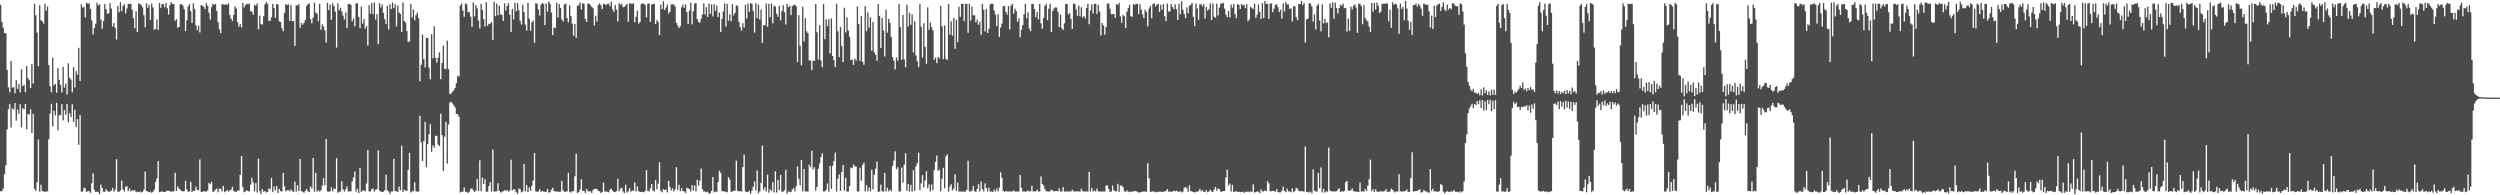 <svg xmlns="http://www.w3.org/2000/svg" width="1920" height="150"><path d="M0 3.613h1v143.334H0zM1 16.957h1v129.804H1zM2 21.265h1v123.596H2zM3 25.401h1v108.386H3zM4 25.571h1v101.347H4zM5 53.718h1v45.665H5zM6 66.996h1v16.945H6zM7 70.859h1v9.115H7zM8 46.852h1v51.045H8zM9 67.402h1v15.806H9zM10 66.896h1v17.229H10zM11 71.611h1v7.476H11zM12 61.552h1v31.130H12zM13 68.219h1v15.949H13zM14 64.312h1v23.085H14zM15 70.900h1v9.200H15zM16 53.243h1v44.518H16zM17 66.172h1v16.913H17zM18 65.191h1v18.856H18zM19 70.815h1v9.033H19zM20 50.765h1v48.569H20zM21 60.006h1v27.613H21zM22 61.573h1v26.331H22zM23 67.578h1v16.427H23zM24 49.078h1v53.138H24zM25 64.195h1v23.240H25zM26 2.928h1v142.052H26zM27 11.704h1v134.863H27zM28 25.072h1v114.845H28zM29 50.945h1v56.146H29zM30 4.103h1v143.118H30zM31 15.610h1v126.262H31zM32 16.370h1v130.337H32zM33 18.161h1v128.919H33zM34 2.936h1v144.330H34zM35 8.247h1v138.814H35zM36 5.034h1v141.898H36zM37 49.908h1v57.027H37zM38 66.187h1v21.167H38zM39 70.881h1v8.855H39zM40 44.305h1v52.785H40zM41 65.553h1v19.486H41zM42 64.421h1v24.278H42zM43 71.238h1v7.728H43zM44 52.337h1v47.787H44zM45 61.310h1v27.223H45zM46 65.256h1v23.165H46zM47 70.983h1v9.004H47zM48 51.417h1v41.071H48zM49 67.254h1v17.289H49zM50 64.082h1v24.067H50zM51 72.640h1v7.153H51zM52 48.637h1v45.286H52zM53 59.740h1v27.154H53zM54 61.071h1v28.791H54zM55 70.859h1v9.229H55zM56 51.423h1v42.320H56zM57 67.210h1v17.058H57zM58 54.595h1v43.083H58zM59 57.320h1v34.104H59zM60 36.731h1v74.486H60zM61 62.207h1v26.132H61zM62 3.330h1v143.806H62zM63 5.943h1v141.195H63zM64 5.363h1v138.750H64zM65 13.382h1v131.413H65zM66 2.046h1v145.473H66zM67 2.793h1v143.955H67zM68 2.608h1v144.264H68zM69 6.901h1v141.168H69zM70 15.650h1v125.207H70zM71 26.521h1v106.534H71zM72 21.570h1v124.213H72zM73 18.204h1v129.181H73zM74 2.093h1v145.157H74zM75 4.152h1v143.173H75zM76 3.278h1v145.712H76zM77 15.110h1v126.640H77zM78 22.062h1v122.334H78zM79 16.188h1v131.023H79zM80 3.015h1v144.347H80zM81 7.050h1v138.226H81zM82 10.713h1v135.914H82zM83 10.118h1v137.243H83zM84 2.372h1v144.654H84zM85 6.556h1v139.771H85zM86 20.377h1v123.921H86zM87 17.721h1v129.449H87zM88 21.534h1v124.075H88zM89 30.357h1v92.001H89zM90 4.678h1v142.537H90zM91 9.471h1v137.802H91zM92 1.662h1v144.710H92zM93 8.600h1v130.046H93zM94 4.472h1v141.022H94zM95 3.243h1v143.788H95zM96 10.273h1v133.122H96zM97 6.512h1v136.550H97zM98 2.878h1v143.908H98zM99 3.179h1v141.559H99zM100 2.878h1v144.107H100zM101 7.477h1v138.666H101zM102 13.927h1v132.572H102zM103 21.729h1v124.190H103zM104 8.585h1v139.007H104zM105 24.479h1v122.726H105zM106 2.684h1v144.831H106zM107 3.030h1v144.013H107zM108 3.950h1v143.929H108zM109 5.611h1v141.694H109zM110 11.603h1v134.153H110zM111 20.996h1v110.781H111zM112 2.526h1v144.143H112zM113 5.967h1v141.159H113zM114 3.658h1v143.947H114zM115 15.295h1v131.799H115zM116 2.713h1v145.351H116zM117 5.694h1v141.541H117zM118 22.847h1v122.866H118zM119 22.250h1v117.625H119zM120 14.928h1v122.184H120zM121 23.027h1v100.630H121zM122 2.246h1v145.330H122zM123 6.006h1v141.311H123zM124 3.026h1v143.942H124zM125 3.296h1v144.237H125zM126 5.558h1v141.876H126zM127 2.337h1v144.692H127zM128 6.358h1v140.051H128zM129 11.239h1v135.253H129zM130 3.945h1v143.020H130zM131 1.529h1v145.612H131zM132 3.016h1v143.978H132zM133 3.040h1v144.018H133zM134 16.034h1v116.596H134zM135 14.725h1v131.951H135zM136 21.173h1v122.091H136zM137 20.749h1v124.113H137zM138 3.254h1v142.386H138zM139 3.191h1v143.521H139zM140 4.310h1v142.711H140zM141 7.054h1v139.718H141zM142 23.921h1v114.933H142zM143 15.547h1v130.122H143zM144 5.035h1v142.165H144zM145 3.156h1v144.016H145zM146 8.590h1v131.101H146zM147 17.617h1v129.900H147zM148 2.626h1v143.758H148zM149 6.872h1v139.734H149zM150 19.434h1v123.803H150zM151 23.281h1v122.566H151zM152 19.766h1v126.367H152zM153 24.861h1v97.571H153zM154 4.018h1v143.281H154zM155 4.281h1v143.048H155zM156 5.188h1v141.657H156zM157 6.909h1v140.109H157zM158 2.410h1v144.749H158zM159 4.487h1v141.757H159zM160 9.747h1v130.714H160zM161 15.089h1v126.386H161zM162 5.466h1v134.199H162zM163 2.909h1v144.406H163zM164 3.773h1v143.283H164zM165 2.939h1v142.743H165zM166 8.322h1v136.374H166zM167 17.022h1v130.650H167zM168 22.607h1v122.393H168zM169 25.465h1v119.443H169zM170 3.262h1v143.745H170zM171 3.308h1v139.485H171zM172 3.810h1v143.799H172zM173 3.096h1v143.704H173zM174 3.851h1v142.023H174zM175 2.500h1v144.729H175zM176 11.421h1v134.812H176zM177 14.398h1v131.263H177zM178 16.201h1v127.193H178zM179 11.474h1v135.164H179zM180 4.944h1v142.194H180zM181 6.570h1v140.847H181zM182 17.081h1v129.280H182zM183 20.552h1v125.817H183zM184 18.369h1v116.020H184zM185 21.037h1v98.771H185zM186 2.200h1v141.402H186zM187 5.787h1v141.811H187zM188 3.897h1v143.211H188zM189 2.884h1v143.213H189zM190 3.419h1v143.396H190zM191 2.588h1v144.499H191zM192 8.546h1v133.326H192zM193 8.981h1v127.614H193zM194 11.334h1v128.812H194zM195 3.760h1v143.311H195zM196 4.399h1v136.255H196zM197 2.665h1v145.157H197zM198 22.440h1v99.364H198zM199 11.908h1v134.915H199zM200 18.630h1v130.367H200zM201 18.838h1v126.438H201zM202 12.483h1v134.780H202zM203 3.360h1v143.430H203zM204 1.541h1v146.311H204zM205 2.997h1v144.364H205zM206 15.981h1v128.790H206zM207 16.036h1v129.339H207zM208 13.398h1v123.168H208zM209 3.068h1v144.274H209zM210 6.218h1v136.916H210zM211 13.785h1v132.398H211zM212 3.084h1v139.713H212zM213 3.520h1v144.632H213zM214 16.397h1v128.705H214zM215 16.906h1v129.893H215zM216 21.573h1v125.484H216zM217 23.976h1v108.849H217zM218 9.837h1v133.312H218zM219 3.114h1v143.852H219zM220 3.942h1v142.205H220zM221 3.316h1v142.645H221zM222 16.121h1v130.866H222zM223 3.905h1v141.509H223zM224 16.310h1v130.481H224zM225 16.012h1v131.377H225zM226 35.258h1v104.230H226zM227 3.954h1v143.132H227zM228 4.305h1v137.923H228zM229 3.128h1v143.632H229zM230 21.315h1v100.750H230zM231 17.644h1v128.974H231zM232 18.997h1v128.300H232zM233 17.475h1v130.551H233zM234 15.340h1v131.391H234zM235 4.483h1v140.636H235zM236 3.190h1v143.824H236zM237 2.680h1v144.693H237zM238 14.696h1v128.585H238zM239 17.891h1v126.855H239zM240 13.622h1v107.709H240zM241 1.980h1v145.287H241zM242 9.701h1v122.978H242zM243 10.535h1v136.612H243zM244 16.310h1v129.822H244zM245 3.022h1v144.062H245zM246 22.944h1v123.302H246zM247 18.697h1v123.947H247zM248 20.207h1v116.664H248zM249 23.304h1v119.044H249zM250 32.706h1v74.011H250zM251 2.117h1v144.913H251zM252 7.817h1v139.456H252zM253 3.541h1v143.447H253zM254 15.175h1v128.658H254zM255 2.623h1v144.307H255zM256 4.698h1v140.064H256zM257 8.930h1v136.292H257zM258 36.540h1v84.835H258zM259 2.589h1v145.360H259zM260 7.976h1v139.212H260zM261 5.959h1v141.136H261zM262 8.771h1v130.461H262zM263 12.018h1v133.429H263zM264 14.961h1v132.126H264zM265 9.687h1v135.740H265zM266 21.644h1v121.460H266zM267 3.142h1v143.910H267zM268 2.945h1v144.097H268zM269 3.718h1v143.171H269zM270 16.287h1v122.993H270zM271 14.161h1v122.222H271zM272 20.131h1v111.595H272zM273 2.578h1v144.590H273zM274 2.616h1v142.330H274zM275 12.941h1v135.355H275zM276 21.716h1v107.161H276zM277 5.141h1v142.221H277zM278 18.104h1v128.336H278zM279 14.672h1v131.441H279zM280 22.097h1v124.828H280zM281 20.097h1v120.767H281zM282 34.994h1v80.140H282zM283 3.928h1v143.085H283zM284 10.514h1v136.559H284zM285 2.328h1v142.942H285zM286 11.006h1v133.853H286zM287 1.955h1v145.131H287zM288 15.050h1v130.663H288zM289 10.859h1v134.404H289zM290 33.947h1v81.554H290zM291 2.488h1v143.944H291zM292 5.719h1v141.388H292zM293 3.415h1v144.154H293zM294 9.827h1v137.406H294zM295 14.804h1v131.292H295zM296 18.451h1v115.750H296zM297 4.338h1v141.955H297zM298 22.704h1v124.323H298zM299 3.288h1v145.571H299zM300 6.955h1v140.162H300zM301 1.890h1v145.137H301zM302 6.306h1v115.644H302zM303 3.345h1v143.318H303zM304 20.342h1v126.659H304zM305 4.265h1v143.070H305zM306 9.644h1v133.554H306zM307 10.660h1v135.456H307zM308 24.550h1v87.298H308zM309 1.854h1v145.452H309zM310 16.168h1v129.580H310zM311 17.436h1v128.844H311zM312 23.775h1v122.830H312zM313 32.263h1v98.131H313zM314 31.910h1v85.497H314zM315 2.976h1v144.842H315zM316 13.435h1v133.592H316zM317 7.334h1v139.305H317zM318 15.624h1v124.423H318zM319 11.670h1v134.989H319zM320 9.658h1v137.827H320zM321 14.012h1v132.934H321zM322 62.416h1v26.472H322zM323 49.741h1v59.594H323zM324 26.519h1v97.121H324zM325 45.537h1v62.867H325zM326 51.686h1v41.911H326zM327 28.974h1v99.494H327zM328 29.179h1v81.312H328zM329 51.926h1v51.209H329zM330 60.915h1v34.407H330zM331 26.224h1v90.294H331zM332 44.778h1v66.845H332zM333 20.206h1v93.142H333zM334 44.354h1v59.911H334zM335 48.096h1v56.337H335zM336 44.278h1v66.815H336zM337 40.233h1v71.897H337zM338 60.853h1v26.506H338zM339 48.369h1v55.475H339zM340 34.978h1v96.266H340zM341 52.821h1v52.122H341zM342 53.039h1v40.486H342zM343 31.168h1v94.408H343zM344 53.107h1v42.593H344zM345 72.068h1v6.667H345zM346 72.001h1v6.169H346zM347 70.384h1v8.981H347zM348 69.391h1v11.572H348zM349 67.468h1v15.004H349zM350 63.852h1v23.595H350zM351 58.125h1v29.580H351zM352 58.829h1v30.658H352zM353 4.268h1v143.588H353zM354 2.706h1v144.501H354zM355 8.020h1v139.292H355zM356 12.857h1v131.085H356zM357 2.630h1v144.511H357zM358 3.352h1v144.079H358zM359 9.311h1v138.953H359zM360 9.383h1v137.755H360zM361 12.796h1v132.247H361zM362 20.678h1v124.056H362zM363 1.903h1v144.273H363zM364 12.531h1v134.969H364zM365 3.903h1v142.442H365zM366 6.425h1v131.017H366zM367 15.935h1v130.732H367zM368 21.857h1v101.274H368zM369 2.953h1v143.876H369zM370 7.531h1v128.768H370zM371 14.686h1v126.737H371zM372 20.306h1v117.321H372zM373 1.808h1v145.388H373zM374 19.751h1v127.494H374zM375 18.297h1v124.700H375zM376 18.180h1v121.693H376zM377 17.014h1v130.095H377zM378 30.673h1v84.160H378zM379 1.267h1v145.881H379zM380 12.432h1v134.618H380zM381 2.692h1v144.266H381zM382 11.790h1v129.006H382zM383 4.313h1v142.321H383zM384 11.130h1v136.763H384zM385 11.452h1v135.680H385zM386 15.958h1v130.932H386zM387 2.580h1v143.268H387zM388 8.082h1v138.476H388zM389 4.483h1v141.475H389zM390 2.497h1v144.728H390zM391 11.264h1v135.102H391zM392 24.527h1v98.099H392zM393 6.808h1v139.316H393zM394 14.826h1v130.415H394zM395 2.101h1v143.639H395zM396 8.631h1v139.054H396zM397 2.389h1v146.404H397zM398 7.850h1v136.943H398zM399 15.966h1v129.360H399zM400 18.767h1v129.003H400zM401 3.572h1v143.438H401zM402 9.364h1v116.469H402zM403 18.850h1v128.086H403zM404 23.437h1v118.701H404zM405 2.158h1v145.355H405zM406 14.335h1v129.639H406zM407 23.634h1v122.827H407zM408 17.133h1v125.551H408zM409 15.772h1v122.840H409zM410 32.891h1v84.643H410zM411 2.562h1v144.454H411zM412 2.709h1v144.583H412zM413 7.251h1v139.861H413zM414 11.923h1v133.447H414zM415 3.613h1v143.738H415zM416 2.178h1v144.484H416zM417 3.068h1v144.011H417zM418 19.311h1v127.932H418zM419 2.536h1v144.827H419zM420 9.021h1v136.029H420zM421 1.133h1v146.893H421zM422 2.925h1v144.647H422zM423 9.597h1v136.074H423zM424 26.871h1v117.339H424zM425 20.978h1v125.773H425zM426 21.666h1v125.405H426zM427 2.160h1v144.894H427zM428 13.373h1v133.780H428zM429 3.018h1v144.357H429zM430 6.069h1v141.145H430zM431 14.965h1v123.959H431zM432 16.565h1v129.633H432zM433 3.364h1v143.938H433zM434 2.815h1v144.367H434zM435 13.933h1v133.010H435zM436 17.169h1v115.533H436zM437 4.006h1v143.123H437zM438 12.324h1v135.606H438zM439 18.082h1v128.846H439zM440 27.317h1v119.368H440zM441 18.477h1v116.875H441zM442 29.090h1v88.884H442zM443 4.540h1v143.700H443zM444 3.917h1v143.548H444zM445 2.045h1v143.587H445zM446 7.195h1v130.463H446zM447 2.395h1v144.225H447zM448 3.088h1v143.477H448zM449 14.522h1v133.578H449zM450 16.835h1v128.260H450zM451 2.709h1v144.198H451zM452 2.874h1v144.117H452zM453 3.911h1v142.965H453zM454 5.394h1v142.760H454zM455 6.375h1v139.523H455zM456 19.629h1v125.436H456zM457 12.029h1v132.983H457zM458 16.573h1v128.621H458zM459 3.913h1v142.680H459zM460 2.567h1v144.395H460zM461 3.995h1v144.243H461zM462 7.039h1v140.395H462zM463 2.878h1v137.433H463zM464 3.176h1v143.971H464zM465 4.064h1v142.969H465zM466 2.980h1v144.252H466zM467 2.748h1v144.990H467zM468 4.802h1v140.919H468zM469 1.319h1v143.533H469zM470 7.169h1v139.372H470zM471 9.073h1v138.289H471zM472 3.735h1v143.751H472zM473 7.427h1v139.303H473zM474 16.480h1v120.820H474zM475 2.452h1v144.333H475zM476 3.744h1v141.246H476zM477 2.907h1v141.277H477zM478 5.470h1v141.526H478zM479 5.278h1v142.941H479zM480 4.270h1v137.622H480zM481 3.027h1v144.862H481zM482 16.660h1v130.340H482zM483 2.634h1v141.966H483zM484 2.596h1v144.668H484zM485 3.145h1v143.310H485zM486 2.521h1v143.907H486zM487 17.038h1v123.105H487zM488 12.853h1v134.141H488zM489 8.165h1v134.898H489zM490 18.244h1v128.487H490zM491 17.010h1v130.423H491zM492 3.000h1v144.335H492zM493 2.722h1v144.677H493zM494 2.642h1v145.005H494zM495 3.942h1v142.697H495zM496 13.484h1v117.174H496zM497 3.044h1v143.551H497zM498 2.559h1v144.476H498zM499 16.682h1v127.940H499zM500 3.647h1v137.649H500zM501 2.936h1v143.253H501zM502 2.902h1v144.186H502zM503 18.528h1v119.593H503zM504 15.486h1v129.826H504zM505 16.850h1v124.152H505zM506 26.923h1v97.765H506zM507 3.536h1v142.975H507zM508 6.990h1v140.706H508zM509 0.989h1v144.215H509zM510 7.716h1v138.194H510zM511 5.912h1v139.596H511zM512 3.542h1v144.234H512zM513 10.451h1v128.299H513zM514 9.063h1v134.544H514zM515 3.374h1v142.968H515zM516 3.366h1v141.229H516zM517 3.342h1v143.602H517zM518 5.068h1v140.399H518zM519 17.635h1v110.796H519zM520 19.682h1v126.055H520zM521 21.545h1v120.363H521zM522 20.086h1v126.775H522zM523 5.523h1v138.913H523zM524 3.583h1v143.141H524zM525 5.983h1v141.048H525zM526 3.292h1v144.849H526zM527 9.353h1v134.859H527zM528 18.415h1v126.402H528zM529 8.116h1v137.120H529zM530 2.008h1v145.113H530zM531 18.681h1v123.484H531zM532 8.630h1v137.768H532zM533 2.685h1v139.766H533zM534 2.442h1v144.621H534zM535 14.667h1v123.435H535zM536 16.699h1v125.837H536zM537 17.490h1v121.247H537zM538 14.336h1v115.093H538zM539 11.110h1v134.246H539zM540 2.661h1v144.415H540zM541 11.126h1v135.918H541zM542 5.550h1v142.040H542zM543 12.994h1v134.210H543zM544 2.752h1v146.133H544zM545 10.659h1v137.600H545zM546 3.359h1v143.313H546zM547 12.637h1v123.312H547zM548 3.206h1v144.557H548zM549 8.238h1v138.742H549zM550 4.246h1v143.312H550zM551 13.026h1v126.879H551zM552 9.558h1v121.577H552zM553 24.540h1v108.137H553zM554 14.555h1v132.130H554zM555 8.806h1v138.241H555zM556 2.571h1v144.328H556zM557 20.385h1v126.974H557zM558 2.897h1v144.772H558zM559 15.854h1v120.182H559zM560 10.934h1v127.024H560zM561 16.243h1v130.957H561zM562 3.155h1v143.924H562zM563 11.786h1v134.787H563zM564 9.812h1v136.580H564zM565 4.033h1v119.321H565zM566 4.712h1v141.911H566zM567 16.675h1v130.332H567zM568 20.880h1v125.931H568zM569 23.483h1v123.628H569zM570 17.749h1v110.613H570zM571 21.151h1v97.574H571zM572 3.623h1v143.468H572zM573 14.221h1v133.126H573zM574 2.688h1v144.780H574zM575 8.998h1v137.613H575zM576 2.358h1v146.421H576zM577 3.062h1v143.365H577zM578 8.403h1v135.119H578zM579 25.037h1v114.369H579zM580 2.446h1v143.949H580zM581 13.888h1v116.964H581zM582 3.551h1v144.888H582zM583 15.024h1v131.960H583zM584 7.429h1v133.078H584zM585 32.992h1v78.851H585zM586 19.237h1v126.547H586zM587 19.521h1v124.244H587zM588 2.735h1v144.319H588zM589 20.537h1v113.483H589zM590 2.986h1v145.057H590zM591 13.172h1v132.172H591zM592 2.748h1v143.876H592zM593 17.909h1v121.998H593zM594 4.442h1v143.381H594zM595 4.991h1v126.648H595zM596 10.596h1v137.244H596zM597 12.924h1v125.168H597zM598 4.428h1v141.651H598zM599 15.785h1v118.607H599zM600 8.552h1v138.714H600zM601 3.997h1v143.103H601zM602 9.298h1v136.837H602zM603 18.793h1v111.555H603zM604 2.911h1v145.709H604zM605 5.603h1v141.392H605zM606 4.332h1v142.905H606zM607 11.621h1v135.874H607zM608 4.748h1v140.740H608zM609 4.067h1v140.366H609zM610 3.475h1v143.465H610zM611 4.869h1v138.166H611zM612 47.717h1v80.062H612zM613 11.619h1v125.722H613zM614 35.179h1v107.203H614zM615 50.148h1v72.662H615zM616 5.190h1v141.849H616zM617 31.808h1v98.105H617zM618 13.992h1v132.988H618zM619 24.036h1v123.056H619zM620 25.502h1v121.642H620zM621 46.419h1v79.998H621zM622 46.468h1v81.924H622zM623 53.878h1v61.846H623zM624 46.464h1v83.607H624zM625 46.858h1v81.564H625zM626 3.127h1v143.286H626zM627 24.782h1v118.714H627zM628 45.775h1v83.828H628zM629 19.331h1v106.234H629zM630 46.514h1v74.048H630zM631 51.637h1v66.142H631zM632 2.950h1v144.155H632zM633 30.176h1v116.883H633zM634 14.849h1v130.981H634zM635 20.069h1v120.809H635zM636 14.795h1v132.425H636zM637 41.092h1v86.357H637zM638 14.146h1v130.917H638zM639 42.990h1v84.337H639zM640 46.301h1v77.373H640zM641 51.445h1v65.739H641zM642 2.804h1v144.273H642zM643 24.081h1v113.108H643zM644 43.795h1v90.207H644zM645 20.655h1v125.924H645zM646 35.378h1v96.704H646zM647 47.619h1v79.039H647zM648 5.943h1v140.378H648zM649 24.872h1v111.621H649zM650 13.250h1v133.779H650zM651 23.425h1v123.733H651zM652 28.265h1v114.738H652zM653 46.145h1v82.536H653zM654 45.622h1v83.614H654zM655 49.795h1v76.394H655zM656 45.002h1v82.624H656zM657 46.598h1v81.344H657zM658 4.932h1v142.122H658zM659 18.498h1v128.564H659zM660 46.840h1v81.974H660zM661 12.345h1v126.465H661zM662 47.530h1v79.135H662zM663 49.744h1v75.199H663zM664 4.713h1v142.308H664zM665 23.954h1v118.232H665zM666 9.553h1v137.390H666zM667 21.285h1v122.765H667zM668 13.267h1v133.710H668zM669 38.989h1v91.326H669zM670 16.731h1v128.630H670zM671 40.187h1v93.973H671zM672 42.202h1v87.331H672zM673 46.751h1v77.293H673zM674 2.960h1v144.571H674zM675 12.302h1v134.739H675zM676 36.869h1v104.862H676zM677 13.798h1v133.208H677zM678 23.431h1v123.623H678zM679 43.342h1v89.481H679zM680 7.399h1v139.684H680zM681 25.096h1v119.070H681zM682 14.537h1v132.443H682zM683 17.545h1v128.124H683zM684 28.347h1v118.657H684zM685 43.759h1v83.741H685zM686 46.536h1v76.834H686zM687 53.278h1v62.923H687zM688 44.058h1v85.919H688zM689 46.662h1v81.842H689zM690 2.930h1v144.137H690zM691 20.819h1v126.234H691zM692 45.874h1v82.903H692zM693 11.426h1v128.930H693zM694 45.671h1v80.783H694zM695 51.675h1v65.967H695zM696 3.628h1v143.021H696zM697 20.448h1v120.809H697zM698 9.853h1v137.179H698zM699 19.024h1v122.883H699zM700 11.067h1v135.996H700zM701 40.251h1v90.414H701zM702 16.308h1v130.214H702zM703 42.610h1v85.132H703zM704 47.170h1v78.197H704zM705 51.492h1v65.816H705zM706 3.030h1v143.090H706zM707 20.575h1v120.165H707zM708 44.261h1v90.247H708zM709 17.863h1v126.104H709zM710 35.936h1v102.694H710zM711 49.008h1v82.499H711zM712 5.640h1v138.982H712zM713 22.812h1v118.837H713zM714 17.285h1v129.710H714zM715 20.827h1v120.824H715zM716 23.338h1v122.651H716zM717 45.987h1v84.762H717zM718 44.186h1v80.070H718zM719 48.461h1v71.001H719zM720 43.630h1v87.581H720zM721 44.920h1v85.371H721zM722 4.445h1v142.432H722zM723 20.200h1v117.130H723zM724 45.464h1v83.393H724zM725 19.496h1v125.104H725zM726 45.212h1v74.797H726zM727 46.090h1v72.540H727zM728 3.039h1v144.050H728zM729 26.566h1v116.811H729zM730 16.346h1v125.189H730zM731 27.432h1v118.898H731zM732 13.712h1v131.152H732zM733 37.492h1v96.417H733zM734 15.200h1v131.391H734zM735 32.356h1v107.951H735zM736 5.171h1v141.921H736zM737 12.928h1v134.128H737zM738 2.981h1v144.192H738zM739 2.935h1v144.260H739zM740 16.289h1v130.849H740zM741 2.946h1v144.150H741zM742 2.926h1v142.889H742zM743 25.193h1v98.229H743zM744 2.861h1v144.187H744zM745 15.742h1v131.333H745zM746 5.109h1v141.269H746zM747 11.695h1v131.185H747zM748 11.833h1v135.131H748zM749 17.190h1v130.101H749zM750 15.039h1v130.116H750zM751 18.933h1v122.512H751zM752 16.691h1v130.433H752zM753 26.734h1v112.575H753zM754 2.941h1v142.313H754zM755 7.474h1v139.582H755zM756 24.213h1v116.563H756zM757 6.929h1v137.494H757zM758 25.317h1v121.794H758zM759 22.035h1v122.045H759zM760 3.504h1v143.592H760zM761 2.807h1v144.252H761zM762 2.859h1v144.573H762zM763 7.952h1v137.644H763zM764 11.162h1v135.912H764zM765 20.004h1v124.840H765zM766 10.972h1v136.089H766zM767 28.415h1v115.662H767zM768 21.143h1v111.279H768zM769 18.090h1v118.506H769zM770 4.810h1v141.844H770zM771 4.437h1v142.917H771zM772 9.104h1v137.540H772zM773 11.207h1v135.868H773zM774 4.642h1v142.423H774zM775 22.635h1v124.466H775zM776 4.399h1v142.665H776zM777 2.918h1v144.148H777zM778 10.488h1v135.681H778zM779 6.725h1v140.416H779zM780 8.540h1v138.453H780zM781 16.726h1v130.453H781zM782 13.959h1v133.101H782zM783 28.562h1v105.754H783zM784 22.853h1v121.384H784zM785 19.275h1v127.791H785zM786 10.985h1v136.085H786zM787 2.917h1v144.219H787zM788 14.047h1v133.041H788zM789 9.479h1v136.754H789zM790 21.966h1v125.089H790zM791 24.022h1v122.849H791zM792 2.958h1v139.780H792zM793 3.037h1v143.921H793zM794 6.927h1v140.133H794zM795 13.187h1v133.767H795zM796 9.092h1v136.558H796zM797 14.884h1v132.171H797zM798 3.054h1v143.987H798zM799 17.856h1v117.657H799zM800 22.165h1v119.081H800zM801 13.769h1v128.791H801zM802 4.522h1v140.733H802zM803 2.928h1v144.066H803zM804 15.462h1v131.411H804zM805 6.667h1v140.458H805zM806 2.908h1v143.930H806zM807 24.605h1v121.071H807zM808 8.386h1v137.888H808zM809 6.517h1v140.523H809zM810 5.629h1v141.138H810zM811 5.780h1v140.934H811zM812 9.178h1v137.678H812zM813 20.768h1v123.863H813zM814 11.195h1v135.859H814zM815 21.746h1v125.320H815zM816 23.000h1v120.736H816zM817 17.834h1v129.317H817zM818 3.102h1v143.951H818zM819 3.040h1v144.033H819zM820 11.079h1v135.987H820zM821 10.018h1v137.051H821zM822 14.629h1v132.435H822zM823 22.226h1v123.495H823zM824 2.829h1v144.121H824zM825 2.898h1v144.160H825zM826 7.225h1v139.842H826zM827 12.106h1v134.812H827zM828 4.219h1v142.838H828zM829 12.526h1v134.641H829zM830 5.560h1v139.313H830zM831 13.450h1v133.304H831zM832 12.226h1v134.923H832zM833 14.019h1v133.050H833zM834 6.079h1v140.981H834zM835 2.860h1v144.240H835zM836 18.568h1v113.378H836zM837 8.055h1v139.013H837zM838 3.382h1v140.836H838zM839 10.461h1v136.568H839zM840 2.823h1v143.500H840zM841 2.911h1v144.205H841zM842 10.695h1v134.113H842zM843 3.719h1v143.218H843zM844 8.785h1v138.296H844zM845 27.259h1v119.902H845zM846 17.724h1v129.346H846zM847 19.538h1v127.565H847zM848 26.649h1v120.436H848zM849 20.713h1v121.981H849zM850 2.691h1v139.673H850zM851 2.838h1v142.227H851zM852 6.691h1v140.623H852zM853 10.902h1v136.128H853zM854 10.865h1v131.610H854zM855 10.781h1v135.315H855zM856 13.700h1v133.253H856zM857 3.154h1v143.737H857zM858 3.854h1v137.303H858zM859 2.145h1v145.247H859zM860 12.554h1v129.962H860zM861 17.518h1v125.089H861zM862 11.455h1v132.239H862zM863 12.510h1v134.280H863zM864 21.611h1v125.787H864zM865 9.033h1v137.208H865zM866 6.253h1v140.897H866zM867 3.669h1v143.915H867zM868 12.502h1v134.595H868zM869 12.786h1v134.471H869zM870 3.119h1v143.844H870zM871 3.806h1v142.937H871zM872 2.777h1v144.041H872zM873 3.085h1v144.203H873zM874 10.700h1v137.286H874zM875 3.236h1v144.550H875zM876 7.313h1v140.143H876zM877 10.932h1v136.194H877zM878 13.980h1v133.183H878zM879 7.311h1v139.717H879zM880 9.208h1v138.162H880zM881 20.280h1v105.027H881zM882 6.614h1v130.361H882zM883 4.565h1v143.015H883zM884 13.986h1v133.110H884zM885 3.120h1v143.930H885zM886 2.631h1v144.473H886zM887 4.986h1v142.846H887zM888 3.540h1v143.735H888zM889 2.857h1v144.674H889zM890 9.048h1v138.075H890zM891 3.678h1v143.510H891zM892 7.466h1v139.942H892zM893 3.175h1v144.029H893zM894 12.520h1v134.562H894zM895 16.119h1v130.473H895zM896 2.683h1v142.596H896zM897 8.898h1v138.286H897zM898 8.764h1v138.299H898zM899 3.154h1v144.199H899zM900 5.351h1v141.707H900zM901 7.105h1v139.489H901zM902 3.402h1v143.526H902zM903 6.988h1v139.329H903zM904 15.328h1v131.714H904zM905 2.770h1v144.610H905zM906 10.888h1v135.954H906zM907 0.968h1v146.782H907zM908 7.423h1v139.731H908zM909 10.717h1v133.576H909zM910 13.936h1v129.532H910zM911 5.610h1v138.995H911zM912 10.140h1v137.038H912zM913 4.469h1v137.852H913zM914 3.677h1v143.024H914zM915 2.322h1v144.709H915zM916 12.879h1v134.560H916zM917 20.092h1v127.720H917zM918 2.783h1v144.414H918zM919 6.501h1v140.807H919zM920 15.144h1v131.602H920zM921 3.445h1v141.578H921zM922 3.239h1v143.630H922zM923 4.919h1v141.091H923zM924 3.204h1v144.154H924zM925 14.314h1v133.037H925zM926 5.117h1v140.882H926zM927 8.152h1v139.500H927zM928 7.066h1v140.044H928zM929 2.644h1v143.137H929zM930 15.369h1v131.696H930zM931 2.648h1v144.798H931zM932 12.828h1v132.804H932zM933 13.640h1v129.985H933zM934 2.749h1v143.661H934zM935 11.881h1v132.815H935zM936 5.805h1v139.495H936zM937 2.927h1v144.246H937zM938 2.732h1v144.429H938zM939 2.148h1v144.592H939zM940 6.539h1v140.229H940zM941 11.238h1v125.016H941zM942 13.209h1v116.969H942zM943 8.413h1v134.095H943zM944 13.464h1v127.612H944zM945 3.500h1v143.574H945zM946 5.941h1v135.970H946zM947 3.109h1v144.259H947zM948 10.741h1v136.407H948zM949 13.874h1v132.973H949zM950 3.153h1v144.267H950zM951 3.813h1v143.414H951zM952 6.917h1v140.764H952zM953 3.079h1v144.319H953zM954 4.195h1v142.988H954zM955 3.685h1v144.404H955zM956 6.178h1v141.045H956zM957 3.258h1v144.146H957zM958 16.352h1v130.659H958zM959 14.978h1v132.707H959zM960 5.324h1v141.648H960zM961 6.215h1v141.143H961zM962 7.012h1v134.654H962zM963 2.870h1v145.071H963zM964 13.786h1v133.669H964zM965 11.330h1v135.619H965zM966 3.477h1v143.726H966zM967 9.170h1v139.208H967zM968 14.638h1v130.857H968zM969 2.379h1v144.596H969zM970 13.899h1v133.109H970zM971 0.792h1v145.426H971zM972 3.089h1v143.631H972zM973 2.806h1v136.359H973zM974 14.422h1v126.404H974zM975 2.938h1v143.948H975zM976 2.513h1v144.362H976zM977 9.296h1v137.302H977zM978 6.627h1v140.081H978zM979 3.642h1v143.658H979zM980 3.291h1v141.985H980zM981 5.477h1v141.933H981zM982 9.360h1v138.406H982zM983 7.458h1v140.246H983zM984 14.322h1v132.050H984zM985 2.559h1v140.810H985zM986 8.786h1v137.915H986zM987 1.594h1v146.016H987zM988 3.396h1v141.470H988zM989 3.438h1v143.563H989zM990 6.867h1v140.140H990zM991 6.355h1v141.295H991zM992 16.457h1v128.239H992zM993 4.776h1v142.874H993zM994 4.801h1v141.811H994zM995 13.042h1v131.310H995zM996 15.399h1v129.455H996zM997 3.058h1v143.600H997zM998 3.121h1v143.850H998zM999 0.719h1v145.885H999zM1000 3.946h1v143.118H1000zM1001 2.347h1v144.682H1001zM1002 32.646h1v79.906H1002zM1003 14.740h1v132.643H1003zM1004 14.455h1v132.831H1004zM1005 2.515h1v145.406H1005zM1006 2.774h1v144.299H1006zM1007 4.958h1v143.546H1007zM1008 16.540h1v113.484H1008zM1009 11.113h1v135.250H1009zM1010 22.568h1v124.509H1010zM1011 4.476h1v142.602H1011zM1012 3.109h1v129.712H1012zM1013 15.789h1v128.760H1013zM1014 24.087h1v104.475H1014zM1015 3.378h1v144.503H1015zM1016 17.996h1v127.116H1016zM1017 14.417h1v133.517H1017zM1018 17.720h1v129.245H1018zM1019 17.248h1v129.941H1019zM1020 28.638h1v84.767H1020zM1021 2.618h1v143.702H1021zM1022 5.996h1v141.038H1022zM1023 1.709h1v145.189H1023zM1024 14.411h1v132.626H1024zM1025 1.978h1v145.070H1025zM1026 6.195h1v140.700H1026zM1027 10.323h1v135.352H1027zM1028 6.213h1v138.324H1028zM1029 3.599h1v143.860H1029zM1030 4.430h1v142.386H1030zM1031 2.813h1v144.348H1031zM1032 6.302h1v140.340H1032zM1033 6.016h1v133.925H1033zM1034 24.213h1v114.803H1034zM1035 14.249h1v132.192H1035zM1036 23.670h1v122.862H1036zM1037 5.021h1v141.146H1037zM1038 7.216h1v137.447H1038zM1039 4.372h1v142.331H1039zM1040 3.374h1v143.741H1040zM1041 5.753h1v141.394H1041zM1042 25.187h1v122.067H1042zM1043 2.936h1v144.604H1043zM1044 2.853h1v137.363H1044zM1045 4.784h1v142.324H1045zM1046 18.612h1v128.427H1046zM1047 3.899h1v143.248H1047zM1048 13.716h1v131.365H1048zM1049 15.593h1v131.039H1049zM1050 16.444h1v126.101H1050zM1051 20.437h1v117.135H1051zM1052 24.587h1v98.099H1052zM1053 2.324h1v144.461H1053zM1054 9.015h1v136.209H1054zM1055 2.210h1v145.264H1055zM1056 7.329h1v138.058H1056zM1057 2.060h1v145.003H1057zM1058 4.214h1v143.169H1058zM1059 10.026h1v137.029H1059zM1060 8.912h1v138.128H1060zM1061 3.031h1v143.922H1061zM1062 2.835h1v144.239H1062zM1063 2.846h1v143.794H1063zM1064 2.614h1v142.663H1064zM1065 2.678h1v144.677H1065zM1066 16.293h1v130.999H1066zM1067 7.300h1v139.759H1067zM1068 21.362h1v123.552H1068zM1069 1.707h1v144.004H1069zM1070 3.650h1v143.310H1070zM1071 2.840h1v144.925H1071zM1072 3.349h1v143.549H1072zM1073 6.404h1v140.730H1073zM1074 25.952h1v107.840H1074zM1075 2.647h1v144.300H1075zM1076 6.885h1v140.192H1076zM1077 5.213h1v141.857H1077zM1078 15.526h1v131.428H1078zM1079 0.715h1v145.962H1079zM1080 6.602h1v138.836H1080zM1081 15.802h1v131.658H1081zM1082 22.898h1v124.343H1082zM1083 16.820h1v120.064H1083zM1084 26.756h1v90.132H1084zM1085 3.955h1v143.240H1085zM1086 3.892h1v142.904H1086zM1087 2.651h1v144.162H1087zM1088 5.084h1v141.509H1088zM1089 3.069h1v142.841H1089zM1090 4.357h1v141.028H1090zM1091 6.740h1v141.163H1091zM1092 12.158h1v135.419H1092zM1093 2.786h1v143.162H1093zM1094 3.382h1v143.506H1094zM1095 3.632h1v143.444H1095zM1096 3.705h1v144.050H1096zM1097 8.634h1v139.276H1097zM1098 21.164h1v108.771H1098zM1099 12.001h1v134.543H1099zM1100 22.254h1v122.674H1100zM1101 4.418h1v142.695H1101zM1102 13.130h1v133.775H1102zM1103 4.180h1v143.070H1103zM1104 3.353h1v143.929H1104zM1105 2.689h1v144.100H1105zM1106 8.395h1v132.957H1106zM1107 5.337h1v136.896H1107zM1108 1.792h1v145.474H1108zM1109 7.302h1v141.136H1109zM1110 8.527h1v138.819H1110zM1111 3.588h1v143.203H1111zM1112 7.360h1v139.942H1112zM1113 6.121h1v141.491H1113zM1114 7.227h1v139.647H1114zM1115 2.545h1v144.629H1115zM1116 2.549h1v143.395H1116zM1117 4.260h1v142.882H1117zM1118 4.636h1v142.702H1118zM1119 4.866h1v142.394H1119zM1120 11.377h1v136.530H1120zM1121 2.446h1v144.472H1121zM1122 3.464h1v144.312H1122zM1123 8.858h1v137.946H1123zM1124 18.875h1v120.581H1124zM1125 40.934h1v68.929H1125zM1126 51.321h1v51.830H1126zM1127 62.882h1v24.040H1127zM1128 65.831h1v17.378H1128zM1129 68.876h1v12.645H1129zM1130 70.016h1v9.631H1130zM1131 68.132h1v14.969H1131zM1132 71.215h1v8.587H1132zM1133 71.101h1v9.562H1133zM1134 72.178h1v5.417H1134zM1135 71.346h1v8.688H1135zM1136 73.216h1v3.709H1136zM1137 68.627h1v14.292H1137zM1138 73.327h1v3.596H1138zM1139 67.119h1v17.771H1139zM1140 71.699h1v6.104H1140zM1141 69.361h1v15.208H1141zM1142 72.899h1v3.819H1142zM1143 70.141h1v9.882H1143zM1144 73.366h1v3.218H1144zM1145 68.864h1v16.505H1145zM1146 72.849h1v4.396H1146zM1147 68.831h1v14.968H1147zM1148 72.858h1v4.075H1148zM1149 4.600h1v142.424H1149zM1150 2.971h1v144.284H1150zM1151 17.501h1v124.321H1151zM1152 21.534h1v115.355H1152zM1153 4.037h1v143.015H1153zM1154 2.984h1v143.981H1154zM1155 13.987h1v133.308H1155zM1156 23.964h1v123.107H1156zM1157 3.107h1v141.359H1157zM1158 7.502h1v139.864H1158zM1159 9.966h1v137.154H1159zM1160 32.898h1v86.651H1160zM1161 69.032h1v14.051H1161zM1162 72.185h1v6.047H1162zM1163 70.297h1v9.780H1163zM1164 71.209h1v7.511H1164zM1165 69.732h1v12.522H1165zM1166 68.259h1v13.725H1166zM1167 65.793h1v18.697H1167zM1168 67.570h1v14.439H1168zM1169 63.237h1v19.128H1169zM1170 68.945h1v12.659H1170zM1171 67.995h1v13.830H1171zM1172 70.148h1v10.585H1172zM1173 67.474h1v17.340H1173zM1174 69.266h1v11.813H1174zM1175 66.766h1v19.830H1175zM1176 69.050h1v11.115H1176zM1177 68.553h1v14.974H1177zM1178 70.573h1v8.841H1178zM1179 48.033h1v44.259H1179zM1180 33.965h1v75.828H1180zM1181 4.345h1v141.918H1181zM1182 1.736h1v145.324H1182zM1183 9.724h1v137.277H1183zM1184 24.003h1v123.038H1184zM1185 7.747h1v138.808H1185zM1186 2.765h1v144.522H1186zM1187 12.060h1v135.025H1187zM1188 19.138h1v128.176H1188zM1189 3.239h1v144.405H1189zM1190 2.489h1v144.612H1190zM1191 9.816h1v137.092H1191zM1192 48.945h1v57.022H1192zM1193 69.844h1v9.893H1193zM1194 71.649h1v7.819H1194zM1195 69.464h1v11.244H1195zM1196 71.862h1v6.121H1196zM1197 69.886h1v13.957H1197zM1198 72.222h1v5.423H1198zM1199 70.493h1v11.497H1199zM1200 71.633h1v6.582H1200zM1201 69.886h1v14.040H1201zM1202 72.294h1v5.099H1202zM1203 69.177h1v13.420H1203zM1204 71.806h1v6.181H1204zM1205 69.862h1v13.793H1205zM1206 72.374h1v5.840H1206zM1207 67.180h1v18.100H1207zM1208 70.729h1v7.858H1208zM1209 69.903h1v10.631H1209zM1210 71.850h1v6.538H1210zM1211 46.844h1v46.500H1211zM1212 50.363h1v57.219H1212zM1213 4.352h1v142.385H1213zM1214 3.039h1v143.652H1214zM1215 17.523h1v129.521H1215zM1216 25.017h1v118.998H1216zM1217 5.381h1v132.397H1217zM1218 3.197h1v144.446H1218zM1219 10.062h1v131.576H1219zM1220 16.258h1v118.825H1220zM1221 2.348h1v137.376H1221zM1222 2.695h1v144.857H1222zM1223 3.516h1v142.797H1223zM1224 36.570h1v78.421H1224zM1225 65.414h1v17.391H1225zM1226 72.685h1v4.366H1226zM1227 71.270h1v10.079H1227zM1228 71.466h1v8.109H1228zM1229 70.003h1v14.607H1229zM1230 72.700h1v5.451H1230zM1231 69.468h1v11.303H1231zM1232 72.173h1v4.985H1232zM1233 70.810h1v10.636H1233zM1234 71.055h1v8.335H1234zM1235 69.892h1v10.791H1235zM1236 71.434h1v6.700H1236zM1237 69.947h1v14.006H1237zM1238 71.685h1v6.590H1238zM1239 69.787h1v10.513H1239zM1240 71.584h1v7.157H1240zM1241 68.500h1v12.672H1241zM1242 70.823h1v8.623H1242zM1243 70.492h1v9.982H1243zM1244 34.759h1v74.070H1244zM1245 22.704h1v102.598H1245zM1246 2.603h1v143.218H1246zM1247 4.940h1v142.060H1247zM1248 20.542h1v125.478H1248zM1249 15.471h1v129.340H1249zM1250 2.863h1v143.902H1250zM1251 3.099h1v142.018H1251zM1252 2.951h1v144.574H1252zM1253 2.979h1v144.097H1253zM1254 18.578h1v128.379H1254zM1255 60.116h1v28.666H1255zM1256 47.603h1v55.784H1256zM1257 57.151h1v36.975H1257zM1258 60.288h1v29.700H1258zM1259 67.882h1v14.571H1259zM1260 60.105h1v30.221H1260zM1261 69.584h1v10.517H1261zM1262 66.691h1v18.868H1262zM1263 71.055h1v9.829H1263zM1264 63.393h1v25.399H1264zM1265 69.962h1v10.356H1265zM1266 63.085h1v25.350H1266zM1267 70.894h1v8.962H1267zM1268 64.516h1v19.346H1268zM1269 72.443h1v5.498H1269zM1270 62.113h1v23.893H1270zM1271 70.804h1v9.064H1271zM1272 64.237h1v23.718H1272zM1273 68.451h1v11.906H1273zM1274 65.668h1v19.028H1274zM1275 67.556h1v16.869H1275zM1276 40.350h1v62.947H1276zM1277 32.651h1v77.800H1277zM1278 2.567h1v144.616H1278zM1279 4.481h1v142.516H1279zM1280 19.548h1v125.207H1280zM1281 18.865h1v113.337H1281zM1282 2.974h1v144.266H1282zM1283 3.799h1v135.964H1283zM1284 4.987h1v141.658H1284zM1285 22.517h1v115.108H1285zM1286 2.141h1v144.259H1286zM1287 3.275h1v143.536H1287zM1288 28.157h1v94.361H1288zM1289 57.727h1v34.914H1289zM1290 58.143h1v34.202H1290zM1291 71.223h1v9.346H1291zM1292 60.081h1v28.567H1292zM1293 73.970h1v2.278H1293zM1294 65.395h1v19.813H1294zM1295 71.680h1v7.666H1295zM1296 62.647h1v26.111H1296zM1297 70.052h1v10.681H1297zM1298 65.120h1v20.116H1298zM1299 71.009h1v8.598H1299zM1300 63.429h1v22.354H1300zM1301 73.798h1v2.459H1301zM1302 67.470h1v15.167H1302zM1303 72.598h1v7.142H1303zM1304 63.282h1v23.150H1304zM1305 71.306h1v7.228H1305zM1306 65.733h1v21.390H1306zM1307 70.650h1v9.844H1307zM1308 51.600h1v48.055H1308zM1309 57.661h1v37.040H1309zM1310 2.508h1v144.850H1310zM1311 8.421h1v134.193H1311zM1312 18.107h1v128.189H1312zM1313 13.726h1v130.326H1313zM1314 3.904h1v143.691H1314zM1315 2.484h1v144.684H1315zM1316 18.480h1v128.487H1316zM1317 32.551h1v107.402H1317zM1318 3.023h1v144.121H1318zM1319 3.383h1v143.930H1319zM1320 23.810h1v100.850H1320zM1321 38.611h1v68.497H1321zM1322 56.658h1v38.228H1322zM1323 70.720h1v8.625H1323zM1324 66.020h1v18.731H1324zM1325 73.984h1v2.161H1325zM1326 64.733h1v19.994H1326zM1327 72.666h1v6.900H1327zM1328 64.490h1v22.593H1328zM1329 70.369h1v9.630H1329zM1330 65.853h1v19.334H1330zM1331 70.820h1v9.203H1331zM1332 63.741h1v23.939H1332zM1333 73.250h1v3.319H1333zM1334 66.774h1v18.379H1334zM1335 72.859h1v7.007H1335zM1336 64.086h1v22.943H1336zM1337 69.910h1v9.932H1337zM1338 66.320h1v17.099H1338zM1339 70.804h1v9.038H1339zM1340 45.820h1v57.940H1340zM1341 53.009h1v41.586H1341zM1342 4.220h1v142.592H1342zM1343 14.076h1v132.656H1343zM1344 18.388h1v128.532H1344zM1345 18.083h1v121.451H1345zM1346 3.612h1v143.500H1346zM1347 6.264h1v140.254H1347zM1348 14.974h1v132.018H1348zM1349 32.936h1v95.335H1349zM1350 67.942h1v14.522H1350zM1351 65.338h1v17.603H1351zM1352 68.545h1v19.660H1352zM1353 66.491h1v16.290H1353zM1354 65.776h1v18.609H1354zM1355 63.484h1v22.807H1355zM1356 63.914h1v22.303H1356zM1357 67.036h1v16.042H1357zM1358 67.489h1v15.268H1358zM1359 65.237h1v20.218H1359zM1360 69.102h1v11.883H1360zM1361 70.283h1v8.683H1361zM1362 69.751h1v11.876H1362zM1363 66.862h1v15.581H1363zM1364 66.106h1v16.368H1364zM1365 71.330h1v7.548H1365zM1366 69.785h1v9.764H1366zM1367 69.799h1v10.938H1367zM1368 69.370h1v10.786H1368zM1369 69.329h1v11.077H1369zM1370 68.322h1v13.723H1370zM1371 66.335h1v17.239H1371zM1372 64.029h1v21.042H1372zM1373 65.923h1v18.708H1373zM1374 63.558h1v20.323H1374zM1375 63.042h1v23.081H1375zM1376 60.767h1v27.875H1376zM1377 59.578h1v34.513H1377zM1378 2.454h1v144.474H1378zM1379 2.697h1v145.269H1379zM1380 4.603h1v143.334H1380zM1381 4.779h1v142.258H1381zM1382 2.847h1v143.744H1382zM1383 3.099h1v144.212H1383zM1384 4.075h1v143.137H1384zM1385 3.188h1v140.470H1385zM1386 8.557h1v136.811H1386zM1387 23.756h1v107.478H1387zM1388 18.630h1v127.692H1388zM1389 19.434h1v127.633H1389zM1390 3.470h1v143.950H1390zM1391 3.381h1v144.260H1391zM1392 3.090h1v144.424H1392zM1393 2.557h1v143.683H1393zM1394 3.688h1v143.385H1394zM1395 18.128h1v129.033H1395zM1396 4.088h1v143.653H1396zM1397 2.321h1v145.669H1397zM1398 10.181h1v136.846H1398zM1399 20.475h1v110.731H1399zM1400 2.424h1v145.103H1400zM1401 7.182h1v140.199H1401zM1402 8.075h1v138.289H1402zM1403 22.112h1v117.681H1403zM1404 22.368h1v119.945H1404zM1405 47.646h1v58.017H1405zM1406 2.083h1v144.627H1406zM1407 27.907h1v119.177H1407zM1408 1.817h1v145.760H1408zM1409 12.626h1v134.757H1409zM1410 4.298h1v141.705H1410zM1411 2.978h1v144.282H1411zM1412 7.309h1v140.975H1412zM1413 11.487h1v135.962H1413zM1414 3.240h1v142.509H1414zM1415 3.390h1v141.623H1415zM1416 3.036h1v141.335H1416zM1417 6.878h1v141.010H1417zM1418 7.520h1v130.429H1418zM1419 13.981h1v133.295H1419zM1420 17.158h1v128.876H1420zM1421 16.481h1v130.819H1421zM1422 3.815h1v143.308H1422zM1423 3.510h1v143.775H1423zM1424 1.647h1v146.198H1424zM1425 6.246h1v141.386H1425zM1426 15.000h1v132.235H1426zM1427 15.647h1v126.454H1427zM1428 3.154h1v143.989H1428zM1429 4.087h1v143.260H1429zM1430 11.003h1v135.090H1430zM1431 23.315h1v123.886H1431zM1432 3.556h1v142.433H1432zM1433 9.854h1v135.284H1433zM1434 12.232h1v132.973H1434zM1435 23.428h1v112.418H1435zM1436 15.691h1v122.552H1436zM1437 46.948h1v55.338H1437zM1438 2.648h1v144.011H1438zM1439 15.024h1v131.985H1439zM1440 2.861h1v145.184H1440zM1441 8.238h1v138.303H1441zM1442 2.757h1v142.413H1442zM1443 2.937h1v144.440H1443zM1444 6.460h1v138.307H1444zM1445 4.288h1v141.792H1445zM1446 3.349h1v143.296H1446zM1447 5.074h1v141.311H1447zM1448 3.207h1v144.412H1448zM1449 3.112h1v144.273H1449zM1450 9.413h1v135.115H1450zM1451 24.393h1v105.362H1451zM1452 18.176h1v124.616H1452zM1453 18.017h1v128.313H1453zM1454 2.878h1v143.868H1454zM1455 2.975h1v143.824H1455zM1456 3.881h1v143.657H1456zM1457 3.180h1v144.225H1457zM1458 12.708h1v134.395H1458zM1459 23.898h1v122.914H1459zM1460 3.238h1v143.886H1460zM1461 2.880h1v143.288H1461zM1462 16.565h1v128.729H1462zM1463 9.828h1v136.872H1463zM1464 4.314h1v140.932H1464zM1465 6.994h1v139.239H1465zM1466 12.413h1v132.340H1466zM1467 18.028h1v128.805H1467zM1468 18.953h1v127.858H1468zM1469 43.418h1v64.689H1469zM1470 3.181h1v143.289H1470zM1471 22.121h1v123.584H1471zM1472 7.355h1v139.663H1472zM1473 10.255h1v136.734H1473zM1474 3.359h1v143.023H1474zM1475 2.033h1v144.889H1475zM1476 3.959h1v144.257H1476zM1477 9.785h1v137.730H1477zM1478 1.920h1v146.096H1478zM1479 2.023h1v144.885H1479zM1480 2.738h1v144.647H1480zM1481 2.976h1v143.908H1481zM1482 2.628h1v144.960H1482zM1483 16.734h1v130.448H1483zM1484 17.595h1v128.834H1484zM1485 17.215h1v129.138H1485zM1486 2.680h1v144.327H1486zM1487 3.322h1v142.909H1487zM1488 3.711h1v141.925H1488zM1489 2.239h1v144.811H1489zM1490 3.117h1v143.534H1490zM1491 2.866h1v142.403H1491zM1492 9.443h1v135.900H1492zM1493 3.257h1v144.316H1493zM1494 7.216h1v140.604H1494zM1495 4.373h1v142.862H1495zM1496 1.313h1v147.239H1496zM1497 11.767h1v132.065H1497zM1498 14.059h1v132.659H1498zM1499 12.119h1v134.703H1499zM1500 10.710h1v136.347H1500zM1501 25.506h1v101.683H1501zM1502 2.908h1v139.436H1502zM1503 9.115h1v138.561H1503zM1504 7.277h1v139.545H1504zM1505 1.264h1v146.107H1505zM1506 3.552h1v143.186H1506zM1507 6.397h1v141.253H1507zM1508 5.923h1v141.357H1508zM1509 6.408h1v140.500H1509zM1510 4.508h1v142.470H1510zM1511 4.006h1v142.901H1511zM1512 5.573h1v141.633H1512zM1513 2.624h1v144.398H1513zM1514 3.360h1v144.135H1514zM1515 21.350h1v125.700H1515zM1516 6.853h1v140.209H1516zM1517 21.861h1v124.780H1517zM1518 2.654h1v144.481H1518zM1519 3.861h1v142.886H1519zM1520 10.930h1v133.816H1520zM1521 2.247h1v145.293H1521zM1522 7.470h1v139.634H1522zM1523 14.317h1v133.088H1523zM1524 3.032h1v143.003H1524zM1525 3.014h1v143.883H1525zM1526 15.799h1v109.083H1526zM1527 14.024h1v120.931H1527zM1528 10.136h1v136.930H1528zM1529 5.379h1v141.643H1529zM1530 13.228h1v133.571H1530zM1531 16.256h1v130.120H1531zM1532 15.737h1v131.316H1532zM1533 32.878h1v112.489H1533zM1534 3.792h1v142.486H1534zM1535 7.074h1v139.669H1535zM1536 9.230h1v137.181H1536zM1537 3.474h1v144.717H1537zM1538 7.569h1v139.480H1538zM1539 3.073h1v143.434H1539zM1540 3.039h1v143.972H1540zM1541 4.798h1v142.650H1541zM1542 5.952h1v133.377H1542zM1543 2.789h1v144.912H1543zM1544 2.472h1v144.500H1544zM1545 2.352h1v145.696H1545zM1546 3.547h1v143.318H1546zM1547 14.234h1v116.836H1547zM1548 22.390h1v114.431H1548zM1549 18.223h1v129.943H1549zM1550 5.641h1v138.283H1550zM1551 3.524h1v143.723H1551zM1552 5.230h1v141.739H1552zM1553 2.460h1v145.531H1553zM1554 9.734h1v137.493H1554zM1555 15.624h1v124.284H1555zM1556 7.356h1v138.646H1556zM1557 3.266h1v143.927H1557zM1558 12.627h1v134.234H1558zM1559 20.739h1v119.004H1559zM1560 9.577h1v137.177H1560zM1561 5.251h1v142.455H1561zM1562 10.730h1v136.625H1562zM1563 14.973h1v129.544H1563zM1564 21.710h1v117.487H1564zM1565 14.149h1v126.529H1565zM1566 10.117h1v128.029H1566zM1567 2.523h1v143.779H1567zM1568 7.580h1v130.447H1568zM1569 1.960h1v145.437H1569zM1570 8.355h1v135.202H1570zM1571 2.381h1v145.780H1571zM1572 3.439h1v143.037H1572zM1573 4.966h1v141.982H1573zM1574 16.071h1v130.446H1574zM1575 2.362h1v144.517H1575zM1576 2.816h1v144.268H1576zM1577 3.371h1v144.233H1577zM1578 2.473h1v144.787H1578zM1579 20.047h1v123.060H1579zM1580 29.060h1v90.838H1580zM1581 18.907h1v127.926H1581zM1582 9.329h1v137.739H1582zM1583 2.239h1v145.937H1583zM1584 4.198h1v136.031H1584zM1585 2.352h1v145.718H1585zM1586 5.583h1v141.371H1586zM1587 15.214h1v132.156H1587zM1588 3.795h1v121.566H1588zM1589 2.953h1v144.322H1589zM1590 16.185h1v124.758H1590zM1591 12.297h1v132.673H1591zM1592 18.681h1v103.535H1592zM1593 4.009h1v145.055H1593zM1594 15.637h1v129.745H1594zM1595 16.600h1v120.509H1595zM1596 19.901h1v125.752H1596zM1597 20.616h1v126.123H1597zM1598 50.151h1v51.593H1598zM1599 2.011h1v145.048H1599zM1600 21.776h1v108.509H1600zM1601 2.465h1v144.508H1601zM1602 19.932h1v127.046H1602zM1603 2.770h1v144.098H1603zM1604 2.269h1v144.745H1604zM1605 10.751h1v136.970H1605zM1606 17.769h1v105.061H1606zM1607 2.919h1v144.032H1607zM1608 9.276h1v137.510H1608zM1609 2.683h1v145.265H1609zM1610 13.607h1v133.656H1610zM1611 11.063h1v136.202H1611zM1612 20.921h1v113.786H1612zM1613 17.775h1v128.632H1613zM1614 26.948h1v116.339H1614zM1615 2.555h1v144.508H1615zM1616 11.211h1v136.228H1616zM1617 2.892h1v144.572H1617zM1618 4.362h1v119.836H1618zM1619 1.857h1v145.066H1619zM1620 18.794h1v126.544H1620zM1621 3.588h1v144.568H1621zM1622 3.167h1v144.546H1622zM1623 3.394h1v144.059H1623zM1624 6.830h1v140.699H1624zM1625 2.743h1v144.102H1625zM1626 9.693h1v135.407H1626zM1627 10.566h1v136.318H1627zM1628 15.536h1v131.431H1628zM1629 11.864h1v134.779H1629zM1630 22.398h1v104.596H1630zM1631 4.774h1v141.951H1631zM1632 16.107h1v121.526H1632zM1633 2.645h1v144.927H1633zM1634 12.822h1v134.932H1634zM1635 8.136h1v139.221H1635zM1636 9.983h1v137.196H1636zM1637 3.352h1v144.251H1637zM1638 3.612h1v138.394H1638zM1639 2.753h1v141.809H1639zM1640 2.890h1v144.397H1640zM1641 2.455h1v144.628H1641zM1642 5.599h1v141.485H1642zM1643 12.990h1v133.388H1643zM1644 20.317h1v118.763H1644zM1645 17.612h1v126.089H1645zM1646 23.377h1v123.015H1646zM1647 6.268h1v141.296H1647zM1648 13.299h1v133.732H1648zM1649 5.056h1v141.012H1649zM1650 15.450h1v116.922H1650zM1651 10.704h1v134.282H1651zM1652 22.575h1v105.688H1652zM1653 2.787h1v143.979H1653zM1654 2.545h1v144.321H1654zM1655 7.260h1v135.596H1655zM1656 19.418h1v114.395H1656zM1657 3.190h1v143.661H1657zM1658 13.070h1v134.038H1658zM1659 10.295h1v133.625H1659zM1660 13.200h1v129.682H1660zM1661 18.704h1v120.316H1661zM1662 43.528h1v63.790H1662zM1663 2.321h1v144.562H1663zM1664 22.470h1v102.228H1664zM1665 3.065h1v144.415H1665zM1666 18.921h1v127.806H1666zM1667 2.126h1v144.737H1667zM1668 2.268h1v144.876H1668zM1669 4.216h1v140.149H1669zM1670 4.545h1v142.419H1670zM1671 3.973h1v143.653H1671zM1672 4.773h1v141.241H1672zM1673 3.732h1v143.131H1673zM1674 9.771h1v124.693H1674zM1675 2.967h1v142.026H1675zM1676 7.036h1v131.965H1676zM1677 13.820h1v133.674H1677zM1678 21.910h1v125.312H1678zM1679 2.036h1v145.145H1679zM1680 3.394h1v142.713H1680zM1681 3.348h1v143.840H1681zM1682 2.798h1v145.332H1682zM1683 2.369h1v144.497H1683zM1684 19.575h1v111.933H1684zM1685 3.875h1v143.542H1685zM1686 5.582h1v140.808H1686zM1687 6.263h1v130.866H1687zM1688 23.087h1v107.896H1688zM1689 2.847h1v144.911H1689zM1690 10.227h1v133.640H1690zM1691 11.097h1v135.488H1691zM1692 17.033h1v130.467H1692zM1693 14.405h1v131.798H1693zM1694 44.746h1v66.678H1694zM1695 7.952h1v139.341H1695zM1696 40.198h1v98.514H1696zM1697 1.888h1v145.112H1697zM1698 22.669h1v124.046H1698zM1699 4.884h1v142.716H1699zM1700 4.100h1v143.459H1700zM1701 11.456h1v135.577H1701zM1702 12.774h1v130.634H1702zM1703 3.087h1v145.156H1703zM1704 2.547h1v141.993H1704zM1705 2.069h1v144.769H1705zM1706 5.957h1v140.529H1706zM1707 5.441h1v141.697H1707zM1708 19.782h1v127.270H1708zM1709 17.578h1v128.337H1709zM1710 16.843h1v127.930H1710zM1711 3.341h1v143.813H1711zM1712 7.293h1v139.792H1712zM1713 4.159h1v143.112H1713zM1714 7.604h1v130.099H1714zM1715 9.993h1v129.803H1715zM1716 17.803h1v120.387H1716zM1717 2.430h1v144.790H1717zM1718 2.962h1v138.209H1718zM1719 3.372h1v140.547H1719zM1720 6.726h1v139.162H1720zM1721 6.554h1v140.121H1721zM1722 13.305h1v133.297H1722zM1723 10.847h1v136.206H1723zM1724 18.216h1v120.544H1724zM1725 18.165h1v128.017H1725zM1726 49.426h1v53.548H1726zM1727 3.839h1v143.352H1727zM1728 31.898h1v112.961H1728zM1729 2.461h1v143.525H1729zM1730 17.077h1v126.858H1730zM1731 2.971h1v143.361H1731zM1732 3.044h1v141.722H1732zM1733 4.440h1v143.278H1733zM1734 4.054h1v141.656H1734zM1735 1.698h1v146.269H1735zM1736 3.444h1v143.183H1736zM1737 4.581h1v144.313H1737zM1738 3.949h1v143.137H1738zM1739 4.743h1v142.717H1739zM1740 9.695h1v137.228H1740zM1741 18.784h1v128.309H1741zM1742 16.825h1v130.122H1742zM1743 3.226h1v144.004H1743zM1744 9.937h1v134.347H1744zM1745 3.191h1v144.400H1745zM1746 7.615h1v139.799H1746zM1747 1.962h1v145.089H1747zM1748 4.381h1v139.799H1748zM1749 2.078h1v145.031H1749zM1750 2.355h1v144.767H1750zM1751 3.175h1v145.106H1751zM1752 10.551h1v136.424H1752zM1753 3.940h1v142.395H1753zM1754 10.311h1v135.272H1754zM1755 13.260h1v132.840H1755zM1756 9.095h1v134.545H1756zM1757 11.637h1v135.720H1757zM1758 28.555h1v89.016H1758zM1759 8.814h1v138.136H1759zM1760 6.277h1v140.513H1760zM1761 3.820h1v142.945H1761zM1762 12.362h1v135.225H1762zM1763 5.250h1v142.109H1763zM1764 8.733h1v137.961H1764zM1765 3.486h1v143.652H1765zM1766 2.505h1v144.617H1766zM1767 4.152h1v141.364H1767zM1768 8.432h1v139.146H1768zM1769 5.736h1v141.581H1769zM1770 8.910h1v138.442H1770zM1771 8.641h1v138.350H1771zM1772 22.134h1v116.895H1772zM1773 19.998h1v126.243H1773zM1774 13.651h1v131.746H1774zM1775 1.908h1v144.537H1775zM1776 3.453h1v143.026H1776zM1777 4.070h1v140.067H1777zM1778 6.499h1v140.281H1778zM1779 4.958h1v140.799H1779zM1780 14.900h1v132.533H1780zM1781 2.782h1v144.293H1781zM1782 4.546h1v142.884H1782zM1783 3.152h1v144.238H1783zM1784 16.939h1v109.190H1784zM1785 1.815h1v144.589H1785zM1786 8.229h1v138.710H1786zM1787 6.446h1v138.892H1787zM1788 11.781h1v135.296H1788zM1789 13.361h1v133.727H1789zM1790 29.703h1v90.240H1790zM1791 2.649h1v145.171H1791zM1792 5.639h1v129.538H1792zM1793 3.448h1v144.029H1793zM1794 12.272h1v132.461H1794zM1795 2.904h1v144.480H1795zM1796 2.391h1v145.471H1796zM1797 2.562h1v144.473H1797zM1798 12.263h1v135.328H1798zM1799 4.833h1v141.948H1799zM1800 3.055h1v143.781H1800zM1801 2.131h1v145.203H1801zM1802 5.966h1v140.170H1802zM1803 14.466h1v131.478H1803zM1804 8.562h1v138.819H1804zM1805 11.902h1v135.255H1805zM1806 14.560h1v132.716H1806zM1807 3.699h1v143.280H1807zM1808 3.131h1v143.074H1808zM1809 2.844h1v145.271H1809zM1810 5.499h1v140.070H1810zM1811 12.595h1v133.664H1811zM1812 9.959h1v134.951H1812zM1813 4.549h1v142.389H1813zM1814 2.894h1v144.619H1814zM1815 2.939h1v144.157H1815zM1816 13.299h1v133.831H1816zM1817 4.165h1v140.989H1817zM1818 6.883h1v139.892H1818zM1819 2.638h1v144.435H1819zM1820 9.836h1v135.644H1820zM1821 11.541h1v135.492H1821zM1822 25.758h1v104.328H1822zM1823 6.134h1v140.700H1823zM1824 6.194h1v138.217H1824zM1825 1.618h1v145.115H1825zM1826 6.000h1v141.058H1826zM1827 3.689h1v142.952H1827zM1828 2.338h1v145.147H1828zM1829 7.387h1v139.732H1829zM1830 4.848h1v141.610H1830zM1831 3.313h1v139.475H1831zM1832 2.980h1v143.494H1832zM1833 5.779h1v141.437H1833zM1834 2.895h1v143.808H1834zM1835 4.284h1v142.744H1835zM1836 14.437h1v132.930H1836zM1837 19.111h1v128.018H1837zM1838 13.416h1v134.209H1838zM1839 3.571h1v143.908H1839zM1840 3.218h1v142.479H1840zM1841 4.041h1v142.622H1841zM1842 2.225h1v143.206H1842zM1843 6.642h1v139.802H1843zM1844 19.963h1v126.427H1844zM1845 1.954h1v145.128H1845zM1846 2.725h1v144.471H1846zM1847 4.155h1v143.346H1847zM1848 6.447h1v138.519H1848zM1849 3.007h1v144.106H1849zM1850 5.902h1v141.835H1850zM1851 11.511h1v135.395H1851zM1852 10.350h1v134.883H1852zM1853 11.040h1v135.941H1853zM1854 31.859h1v94.383H1854zM1855 5.382h1v142.096H1855zM1856 11.430h1v128.895H1856zM1857 7.140h1v139.245H1857zM1858 2.566h1v144.938H1858zM1859 2.833h1v143.799H1859zM1860 3.302h1v142.121H1860zM1861 8.318h1v138.909H1861zM1862 2.133h1v144.892H1862zM1863 6.209h1v140.488H1863zM1864 2.197h1v145.469H1864zM1865 3.082h1v143.848H1865zM1866 4.706h1v142.737H1866zM1867 5.973h1v140.495H1867zM1868 7.428h1v140.489H1868zM1869 18.496h1v123.182H1869zM1870 12.819h1v134.277H1870zM1871 6.247h1v142.007H1871zM1872 3.146h1v142.704H1872zM1873 4.489h1v142.571H1873zM1874 3.544h1v143.449H1874zM1875 3.503h1v143.639H1875zM1876 5.924h1v140.271H1876zM1877 12.562h1v132.083H1877zM1878 3.760h1v143.545H1878zM1879 2.180h1v145.302H1879zM1880 2.758h1v144.053H1880zM1881 2.903h1v143.493H1881zM1882 9.998h1v138.361H1882zM1883 9.944h1v134.694H1883zM1884 14.916h1v128.550H1884zM1885 9.837h1v136.960H1885zM1886 15.096h1v131.132H1886zM1887 7.245h1v139.403H1887zM1888 7.659h1v138.338H1888zM1889 4.197h1v143.005H1889zM1890 2.064h1v145.163H1890zM1891 12.494h1v134.670H1891zM1892 6.096h1v138.383H1892zM1893 6.536h1v141.060H1893zM1894 5.220h1v141.951H1894zM1895 9.342h1v124.753H1895zM1896 4.011h1v142.190H1896zM1897 9.522h1v134.009H1897zM1898 46.155h1v61.018H1898zM1899 63.944h1v20.921H1899zM1900 71.607h1v7.875H1900zM1901 72.888h1v4.762H1901zM1902 73.509h1v2.903H1902zM1903 74.253h1v1.618H1903zM1904 74.485h1v1.090H1904zM1905 74.656h1v1.000H1905zM1906 74.719h1v1.000H1906zM1907 74.840h1v1.000H1907zM1908 74.865h1v1.000H1908zM1909 74.902h1v1.000H1909zM1910 74.918h1v1.000H1910zM1911 74.932h1v1.000H1911zM1912 74.955h1v1.000H1912zM1913 74.954h1v1.000H1913zM1914 74.972h1v1.000H1914zM1915 74.974h1v1.000H1915zM1916 74.974h1v1.000H1916zM1917 74.977h1v1.000H1917zM1918 74.985h1v1.000H1918zM1919 74.985h1v1.000H1919z" fill="#4a4a4a"/></svg>